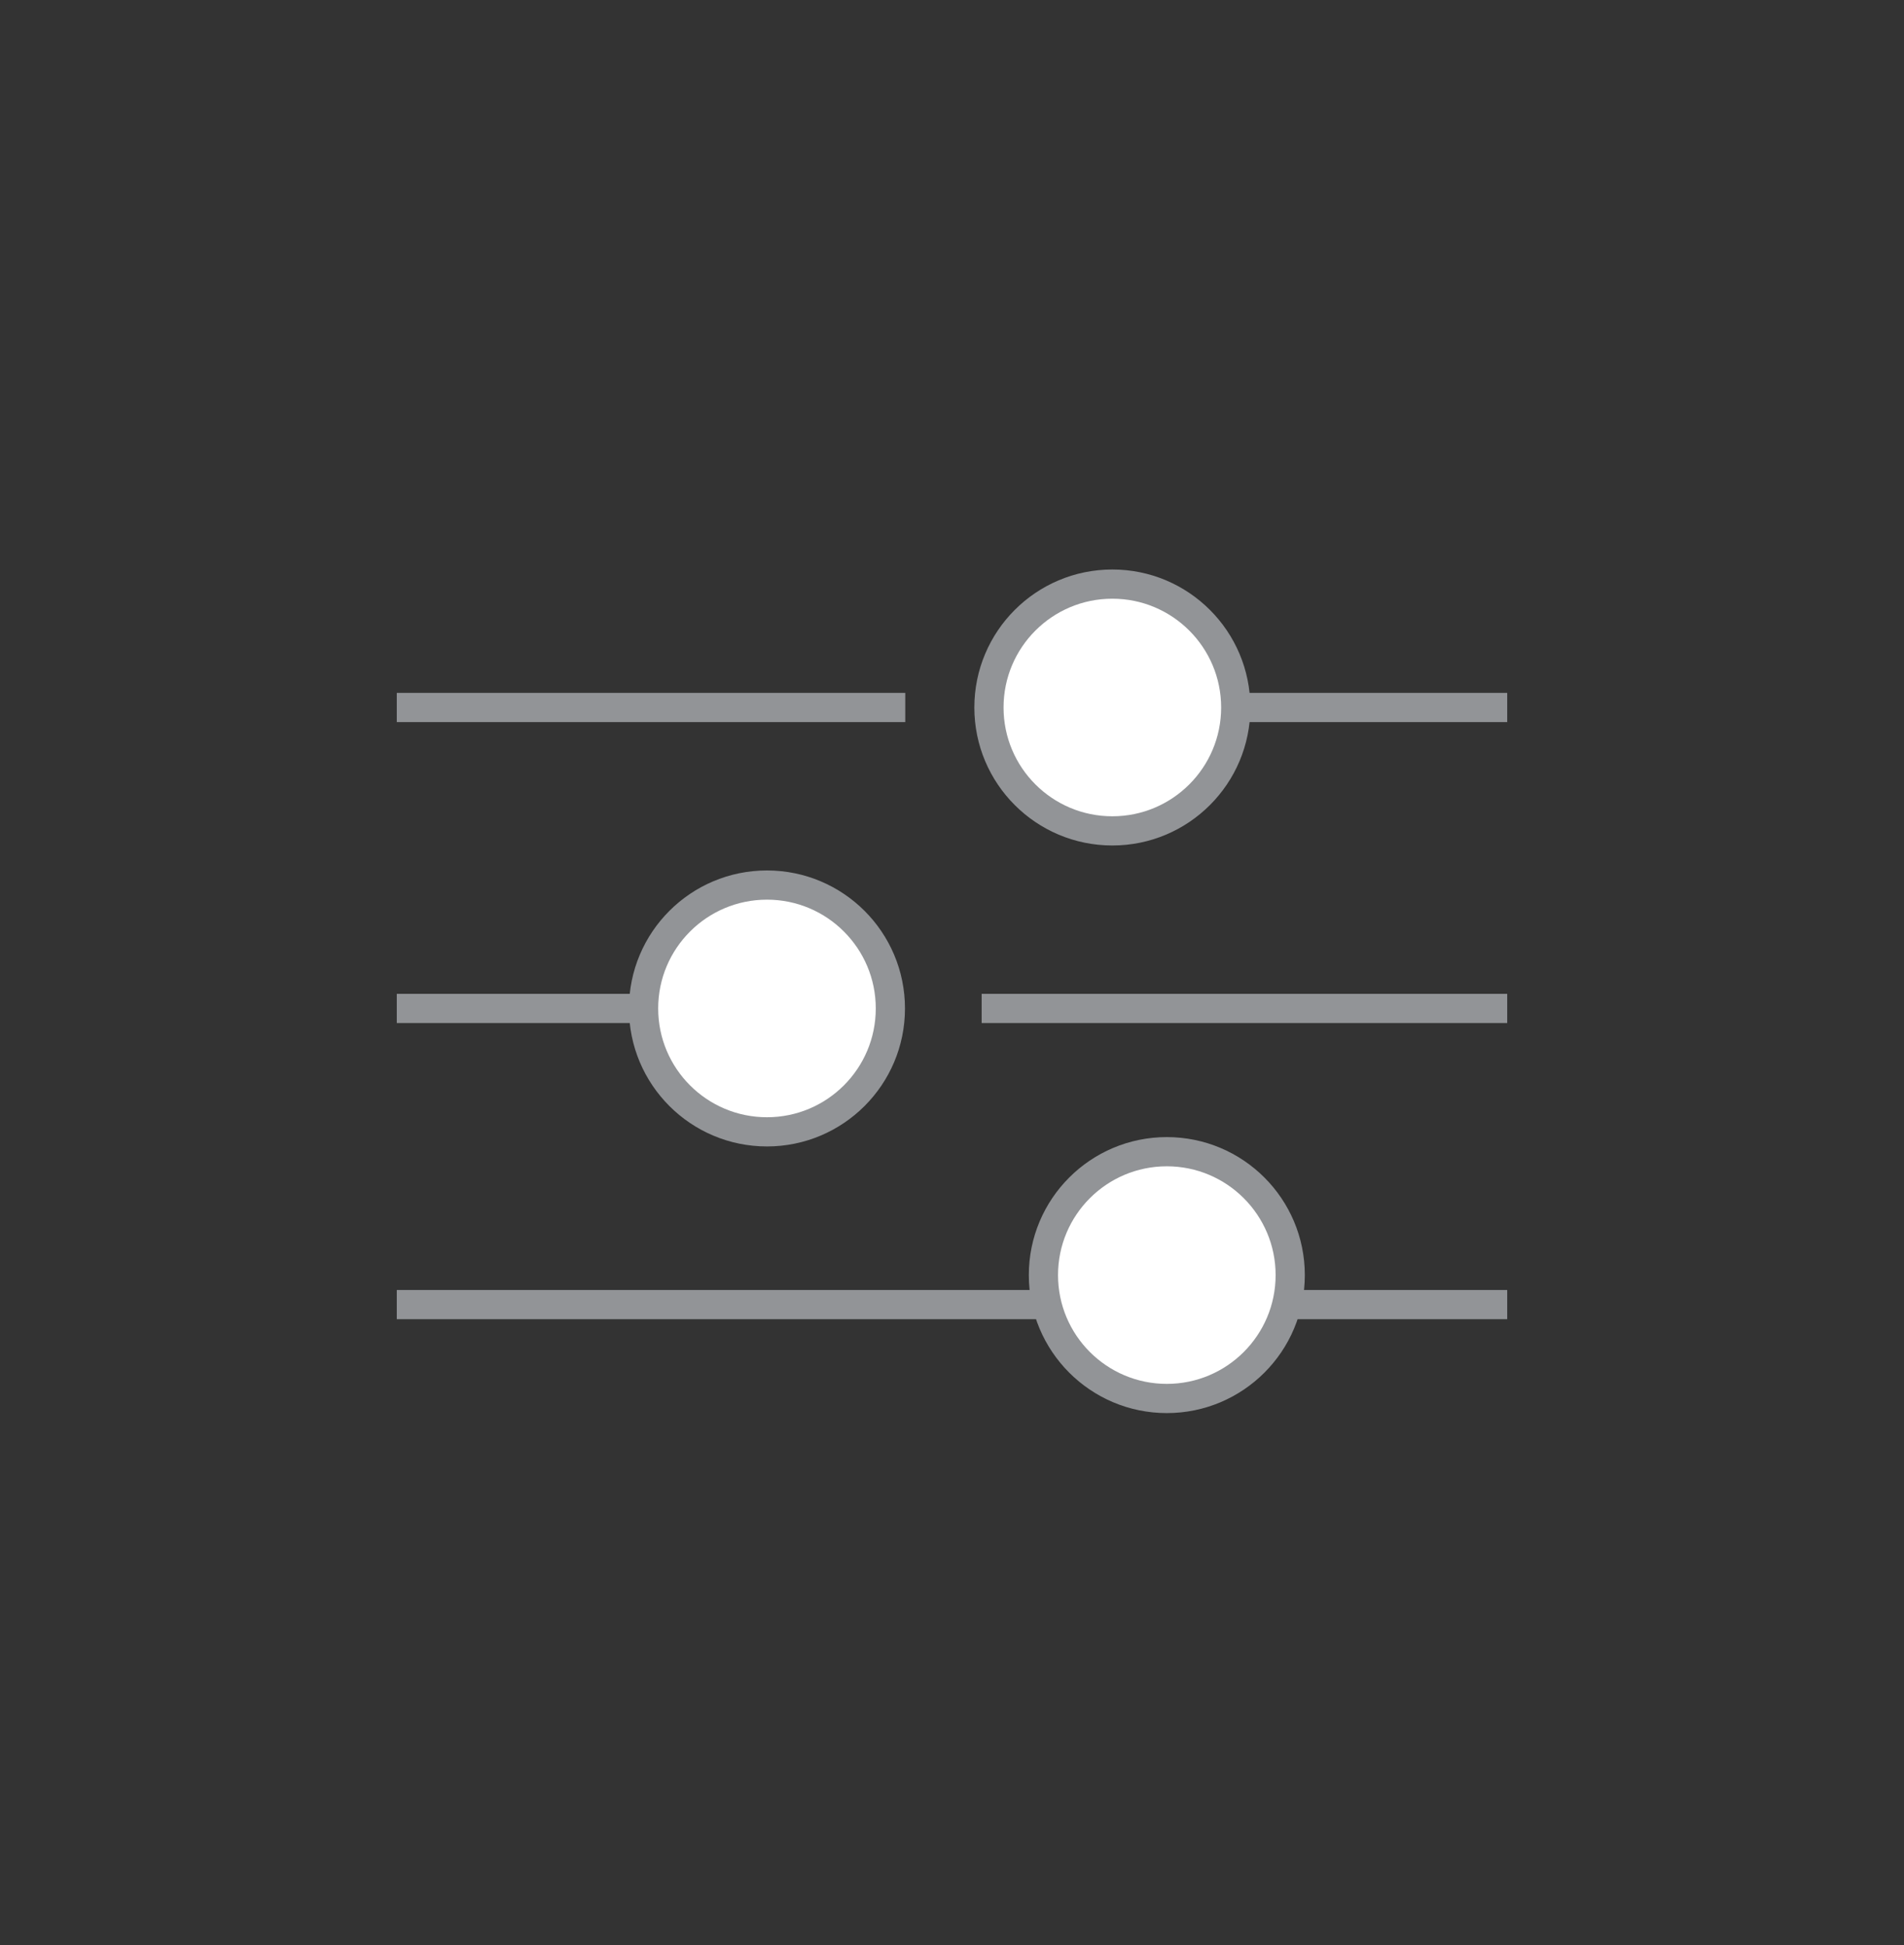 <?xml version="1.0" encoding="utf-8"?>
<!-- Generator: Adobe Illustrator 26.0.1, SVG Export Plug-In . SVG Version: 6.00 Build 0)  -->
<svg version="1.1" id="Layer_1" xmlns="http://www.w3.org/2000/svg" xmlns:xlink="http://www.w3.org/1999/xlink" x="0px" y="0px"
	 viewBox="0 0 130.38 133.2" style="enable-background:new 0 0 130.38 133.2;" xml:space="preserve">
<rect x="0" y="0" width="130.38" height="133.2" fill="#333333" stroke="none"/>
<style type="text/css">
	.st0{fill:none;stroke:#929497;stroke-width:2;stroke-miterlimit:10;}
	.st1{fill:#FFFFFF;stroke:#929497;stroke-width:2;stroke-miterlimit:10;}
</style>
<g>
	<line class="st0" x1="68.57" y1="48.45" x2="103.21" y2="48.45"/>
	<line class="st0" x1="27.17" y1="48.45" x2="61.99" y2="48.45"/>
	<line class="st0" x1="67.22" y1="69.06" x2="103.21" y2="69.06"/>
	<line class="st0" x1="27.17" y1="69.06" x2="59.63" y2="69.06"/>
	<line class="st0" x1="77.45" y1="89.34" x2="103.21" y2="89.34"/>
	<line class="st0" x1="27.17" y1="89.34" x2="71.1" y2="89.34"/>
	<circle class="st1" cx="76.17" cy="48.45" r="8.45"/>
	<circle class="st1" cx="52.52" cy="69.06" r="8.45"/>
	<circle class="st1" cx="79.9" cy="87.32" r="8.45"/>
</g>
</svg>
